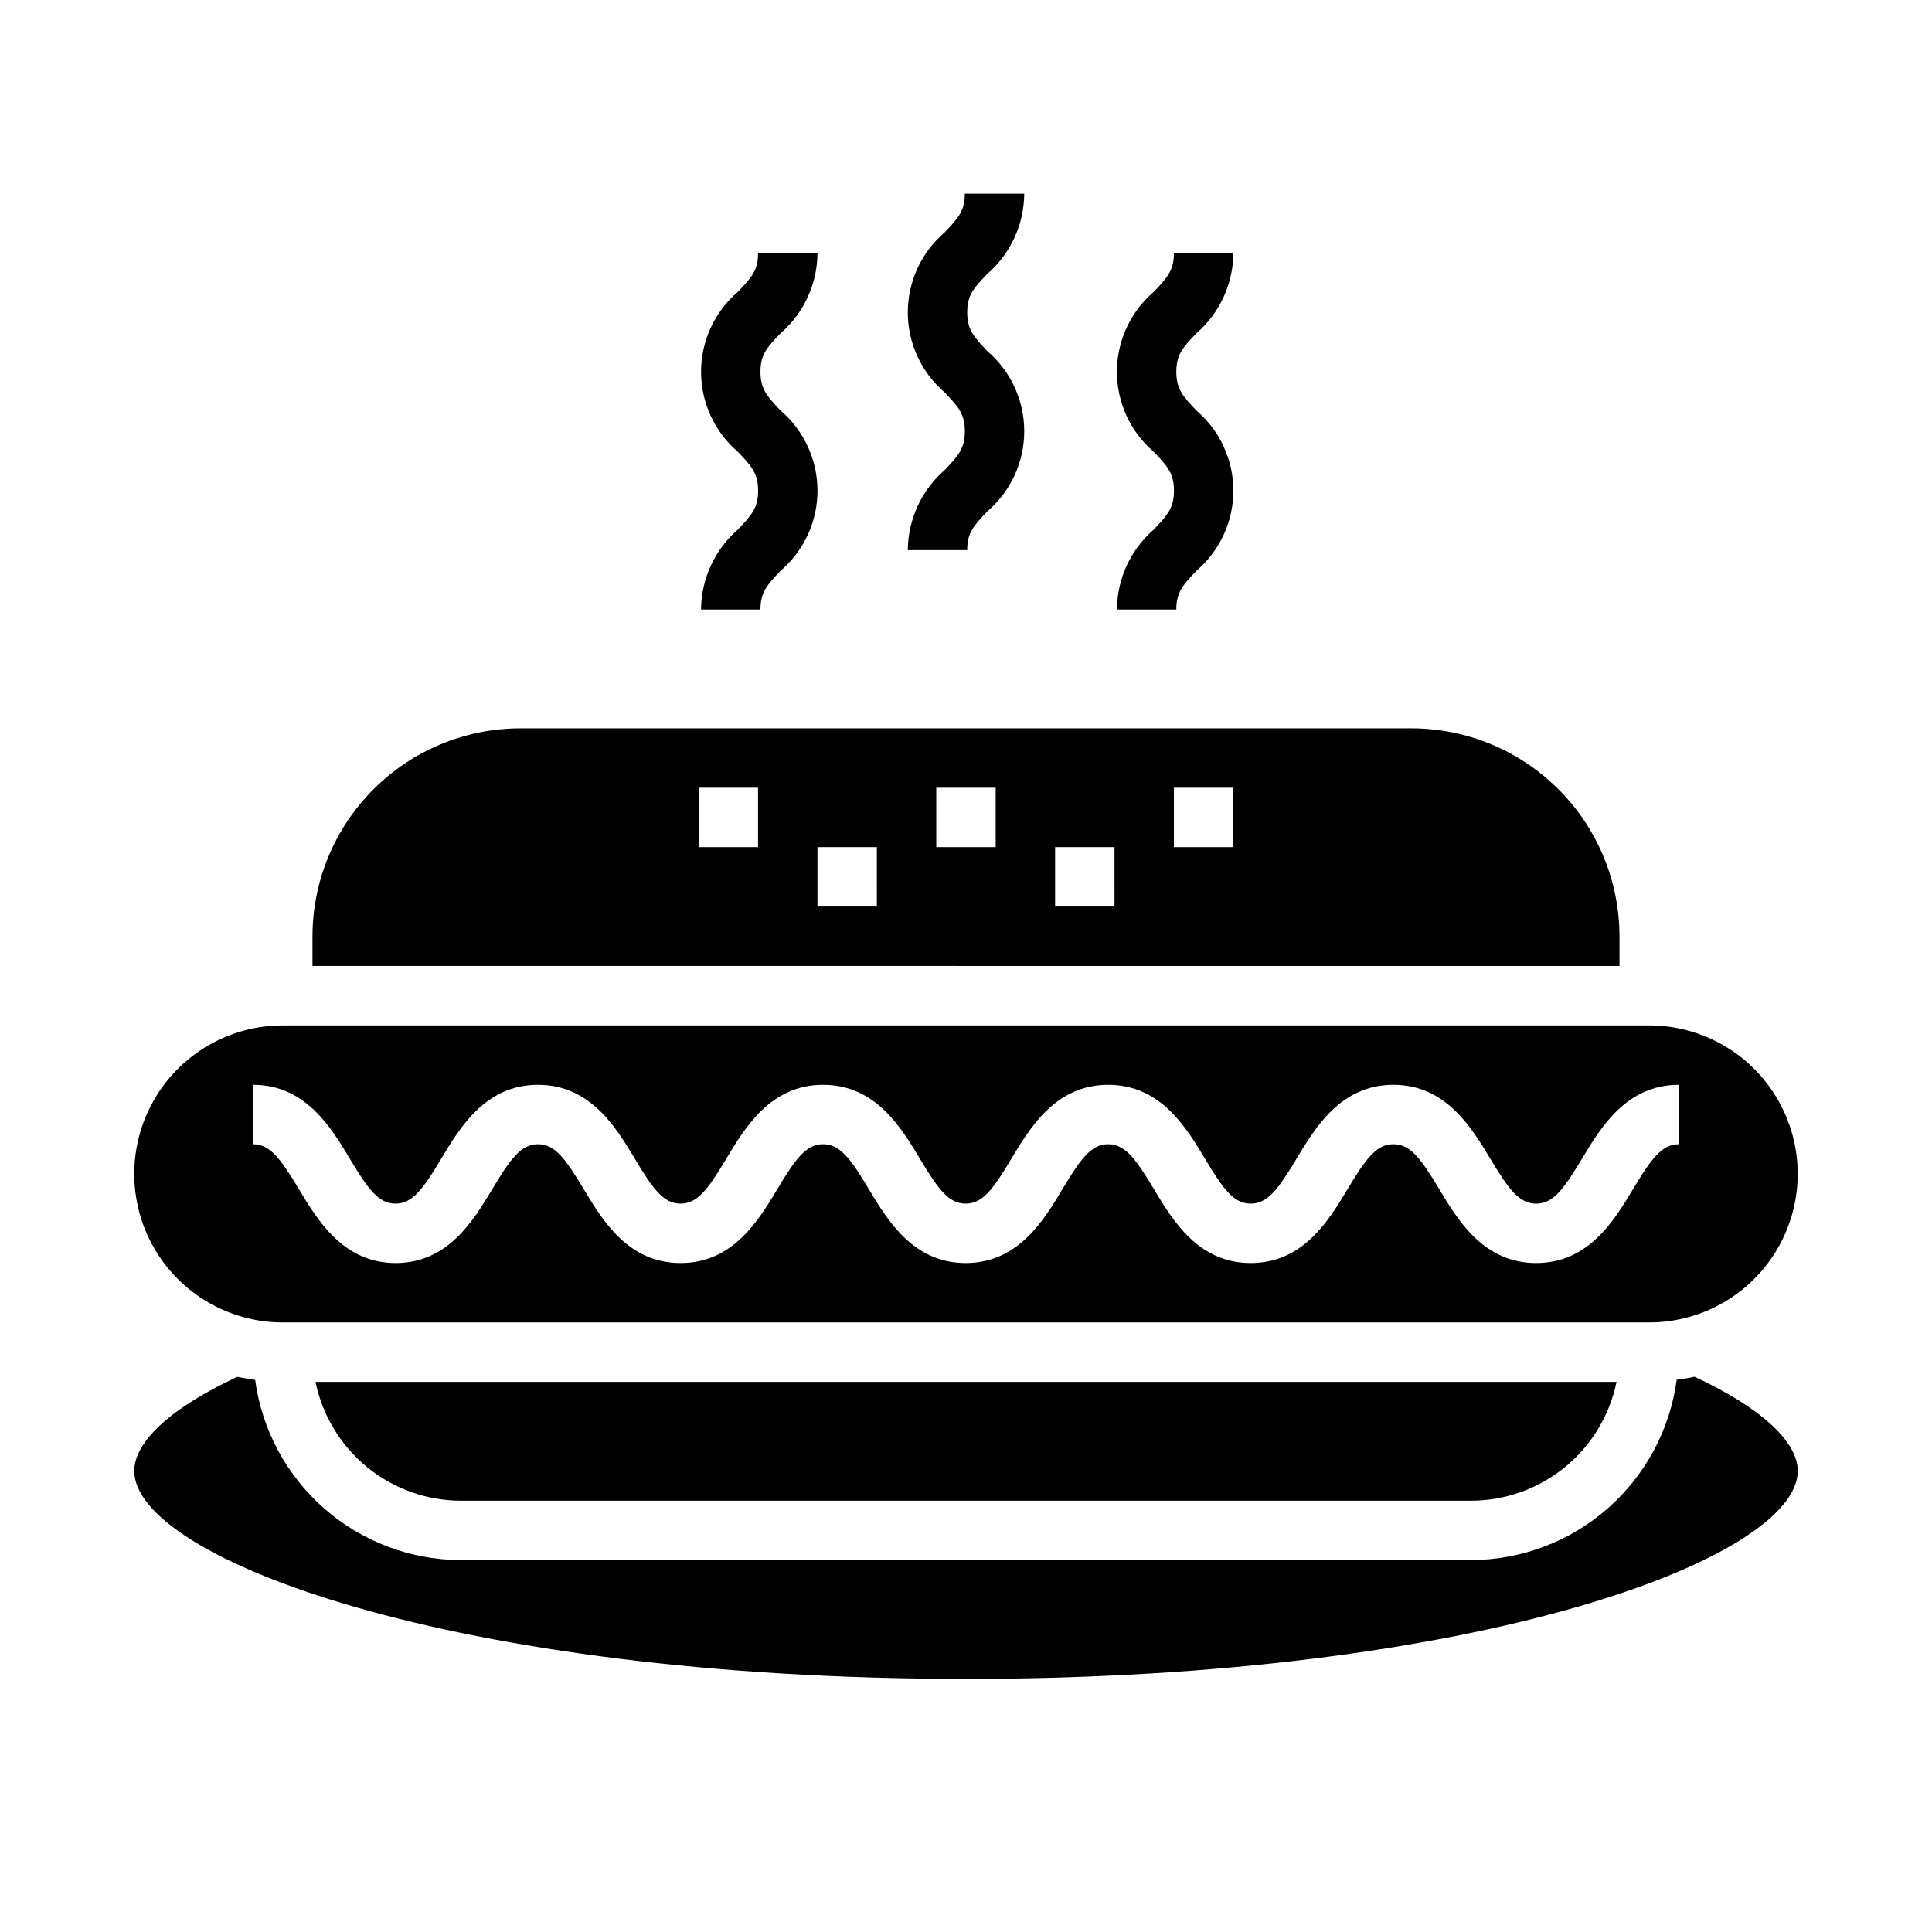 <?xml version="1.0" encoding="UTF-8"?>
<!-- Uploaded to: SVG Repo, www.svgrepo.com, Generator: SVG Repo Mixer Tools -->
<svg fill="#000000" width="800px" height="800px" version="1.1" viewBox="144 144 512 512" xmlns="http://www.w3.org/2000/svg">
 <g>
  <path d="m218.94 494.46h362.11c14.062 0 27.055-7.5 34.086-19.68 7.031-12.176 7.031-27.18 0-39.359-7.031-12.176-20.023-19.68-34.086-19.68h-362.11c-14.062 0-27.055 7.504-34.086 19.68-7.031 12.18-7.031 27.184 0 39.359 7.031 12.18 20.023 19.68 34.086 19.68zm-7.871-62.973c13.902 0 20.672 11.312 25.625 19.57 4.856 8.102 7.637 11.918 12.121 11.918 4.488 0 7.273-3.816 12.129-11.926 4.953-8.254 11.73-19.562 25.633-19.562s20.688 11.312 25.641 19.562c4.856 8.109 7.637 11.926 12.137 11.926 4.504 0 7.273-3.816 12.137-11.926 4.953-8.254 11.738-19.562 25.633-19.562s20.695 11.312 25.648 19.562c4.856 8.109 7.644 11.926 12.137 11.926 4.496 0 7.273-3.809 12.129-11.918 4.957-8.262 11.742-19.57 25.645-19.57s20.688 11.312 25.641 19.57c4.856 8.109 7.644 11.918 12.129 11.918 4.488 0 7.289-3.816 12.156-11.926 4.957-8.254 11.742-19.562 25.652-19.562 13.91 0 20.711 11.312 25.664 19.562 4.871 8.109 7.66 11.926 12.172 11.926 4.512 0 7.297-3.816 12.164-11.926 4.953-8.254 11.746-19.562 25.664-19.562v15.742c-4.512 0-7.305 3.816-12.172 11.934-4.957 8.242-11.75 19.555-25.66 19.555s-20.711-11.312-25.664-19.562c-4.871-8.109-7.656-11.926-12.168-11.926s-7.289 3.816-12.156 11.926c-4.957 8.25-11.742 19.562-25.652 19.562s-20.68-11.312-25.633-19.562c-4.856-8.109-7.644-11.926-12.137-11.926-4.496 0-7.281 3.816-12.137 11.926-4.957 8.25-11.734 19.562-25.637 19.562s-20.688-11.312-25.641-19.562c-4.863-8.109-7.641-11.926-12.145-11.926s-7.273 3.816-12.137 11.926c-4.945 8.25-11.738 19.562-25.633 19.562s-20.688-11.312-25.641-19.562c-4.856-8.109-7.641-11.926-12.137-11.926s-7.273 3.816-12.129 11.926c-4.953 8.25-11.73 19.562-25.594 19.562s-20.672-11.312-25.625-19.57c-4.894-8.102-7.672-11.918-12.16-11.918z"/>
  <path d="m573.18 392.12c-0.02-14.605-5.832-28.613-16.16-38.941-10.332-10.332-24.336-16.141-38.945-16.16h-236.16c-14.609 0.02-28.613 5.828-38.945 16.16-10.328 10.328-16.141 24.336-16.16 38.941v7.871l346.37 0.004zm-228.29-23.613h-15.746v-15.746h15.742zm31.488 15.742h-15.746v-15.742h15.742zm31.488-15.742h-15.746v-15.746h15.742zm31.488 15.742h-15.746v-15.742h15.742zm31.488-15.742h-15.746v-15.746h15.742z"/>
  <path d="m266.18 541.7h267.65c9.07-0.012 17.859-3.148 24.887-8.883 7.027-5.738 11.859-13.723 13.684-22.605h-344.79c1.824 8.883 6.66 16.867 13.688 22.605 7.023 5.734 15.816 8.871 24.887 8.883z"/>
  <path d="m593.07 508.84c-1.574 0.348-3.102 0.605-4.723 0.789-1.773 13.211-8.273 25.332-18.297 34.121-10.023 8.789-22.895 13.652-36.223 13.684h-267.65c-13.336-0.02-26.207-4.875-36.238-13.656-10.031-8.785-16.543-20.906-18.324-34.117-1.574-0.211-3.148-0.473-4.723-0.789-17.328 8.078-27.309 17.074-27.309 24.949 0 23.012 83.852 55.105 220.42 55.105 136.56 0 220.42-32.094 220.42-55.105-0.004-7.875-9.984-16.871-27.352-24.98z"/>
  <path d="m415.43 195.32h-15.742c0 4.504-1.645 6.398-5.359 10.281-6.188 5.301-9.75 13.043-9.75 21.188 0 8.148 3.562 15.887 9.75 21.188 3.723 3.883 5.367 5.785 5.367 10.305 0 4.519-1.645 6.422-5.367 10.305-6.137 5.344-9.688 13.062-9.754 21.199h15.742c0-4.519 1.645-6.422 5.367-10.305h0.004c6.184-5.305 9.746-13.047 9.746-21.199 0-8.148-3.562-15.891-9.746-21.199-3.723-3.883-5.367-5.785-5.367-10.305s1.645-6.398 5.359-10.234v0.004c6.148-5.344 9.703-13.078 9.75-21.227z"/>
  <path d="m360.64 211.07h-15.742c0 4.504-1.645 6.398-5.359 10.281-6.188 5.301-9.75 13.039-9.75 21.188 0 8.145 3.562 15.887 9.75 21.188 3.723 3.883 5.367 5.785 5.367 10.305s-1.645 6.422-5.367 10.305c-6.137 5.344-9.688 13.062-9.754 21.199h15.742c0-4.519 1.645-6.422 5.367-10.305h0.004c6.184-5.309 9.742-13.051 9.742-21.199 0-8.152-3.559-15.895-9.742-21.199-3.723-3.883-5.367-5.785-5.367-10.305 0-4.519 1.645-6.398 5.359-10.234 6.148-5.344 9.703-13.074 9.75-21.223z"/>
  <path d="m470.85 211.07h-15.746c0 4.504-1.645 6.398-5.359 10.281-6.188 5.301-9.75 13.039-9.75 21.188 0 8.145 3.562 15.887 9.75 21.188 3.723 3.883 5.367 5.785 5.367 10.305s-1.645 6.422-5.367 10.305c-6.137 5.344-9.688 13.062-9.754 21.199h15.742c0-4.519 1.645-6.422 5.367-10.305h0.004c6.184-5.309 9.746-13.051 9.746-21.199 0-8.152-3.562-15.895-9.746-21.199-3.723-3.883-5.367-5.785-5.367-10.305 0-4.519 1.645-6.398 5.359-10.234 6.148-5.344 9.703-13.074 9.754-21.223z"/>
 </g>
</svg>